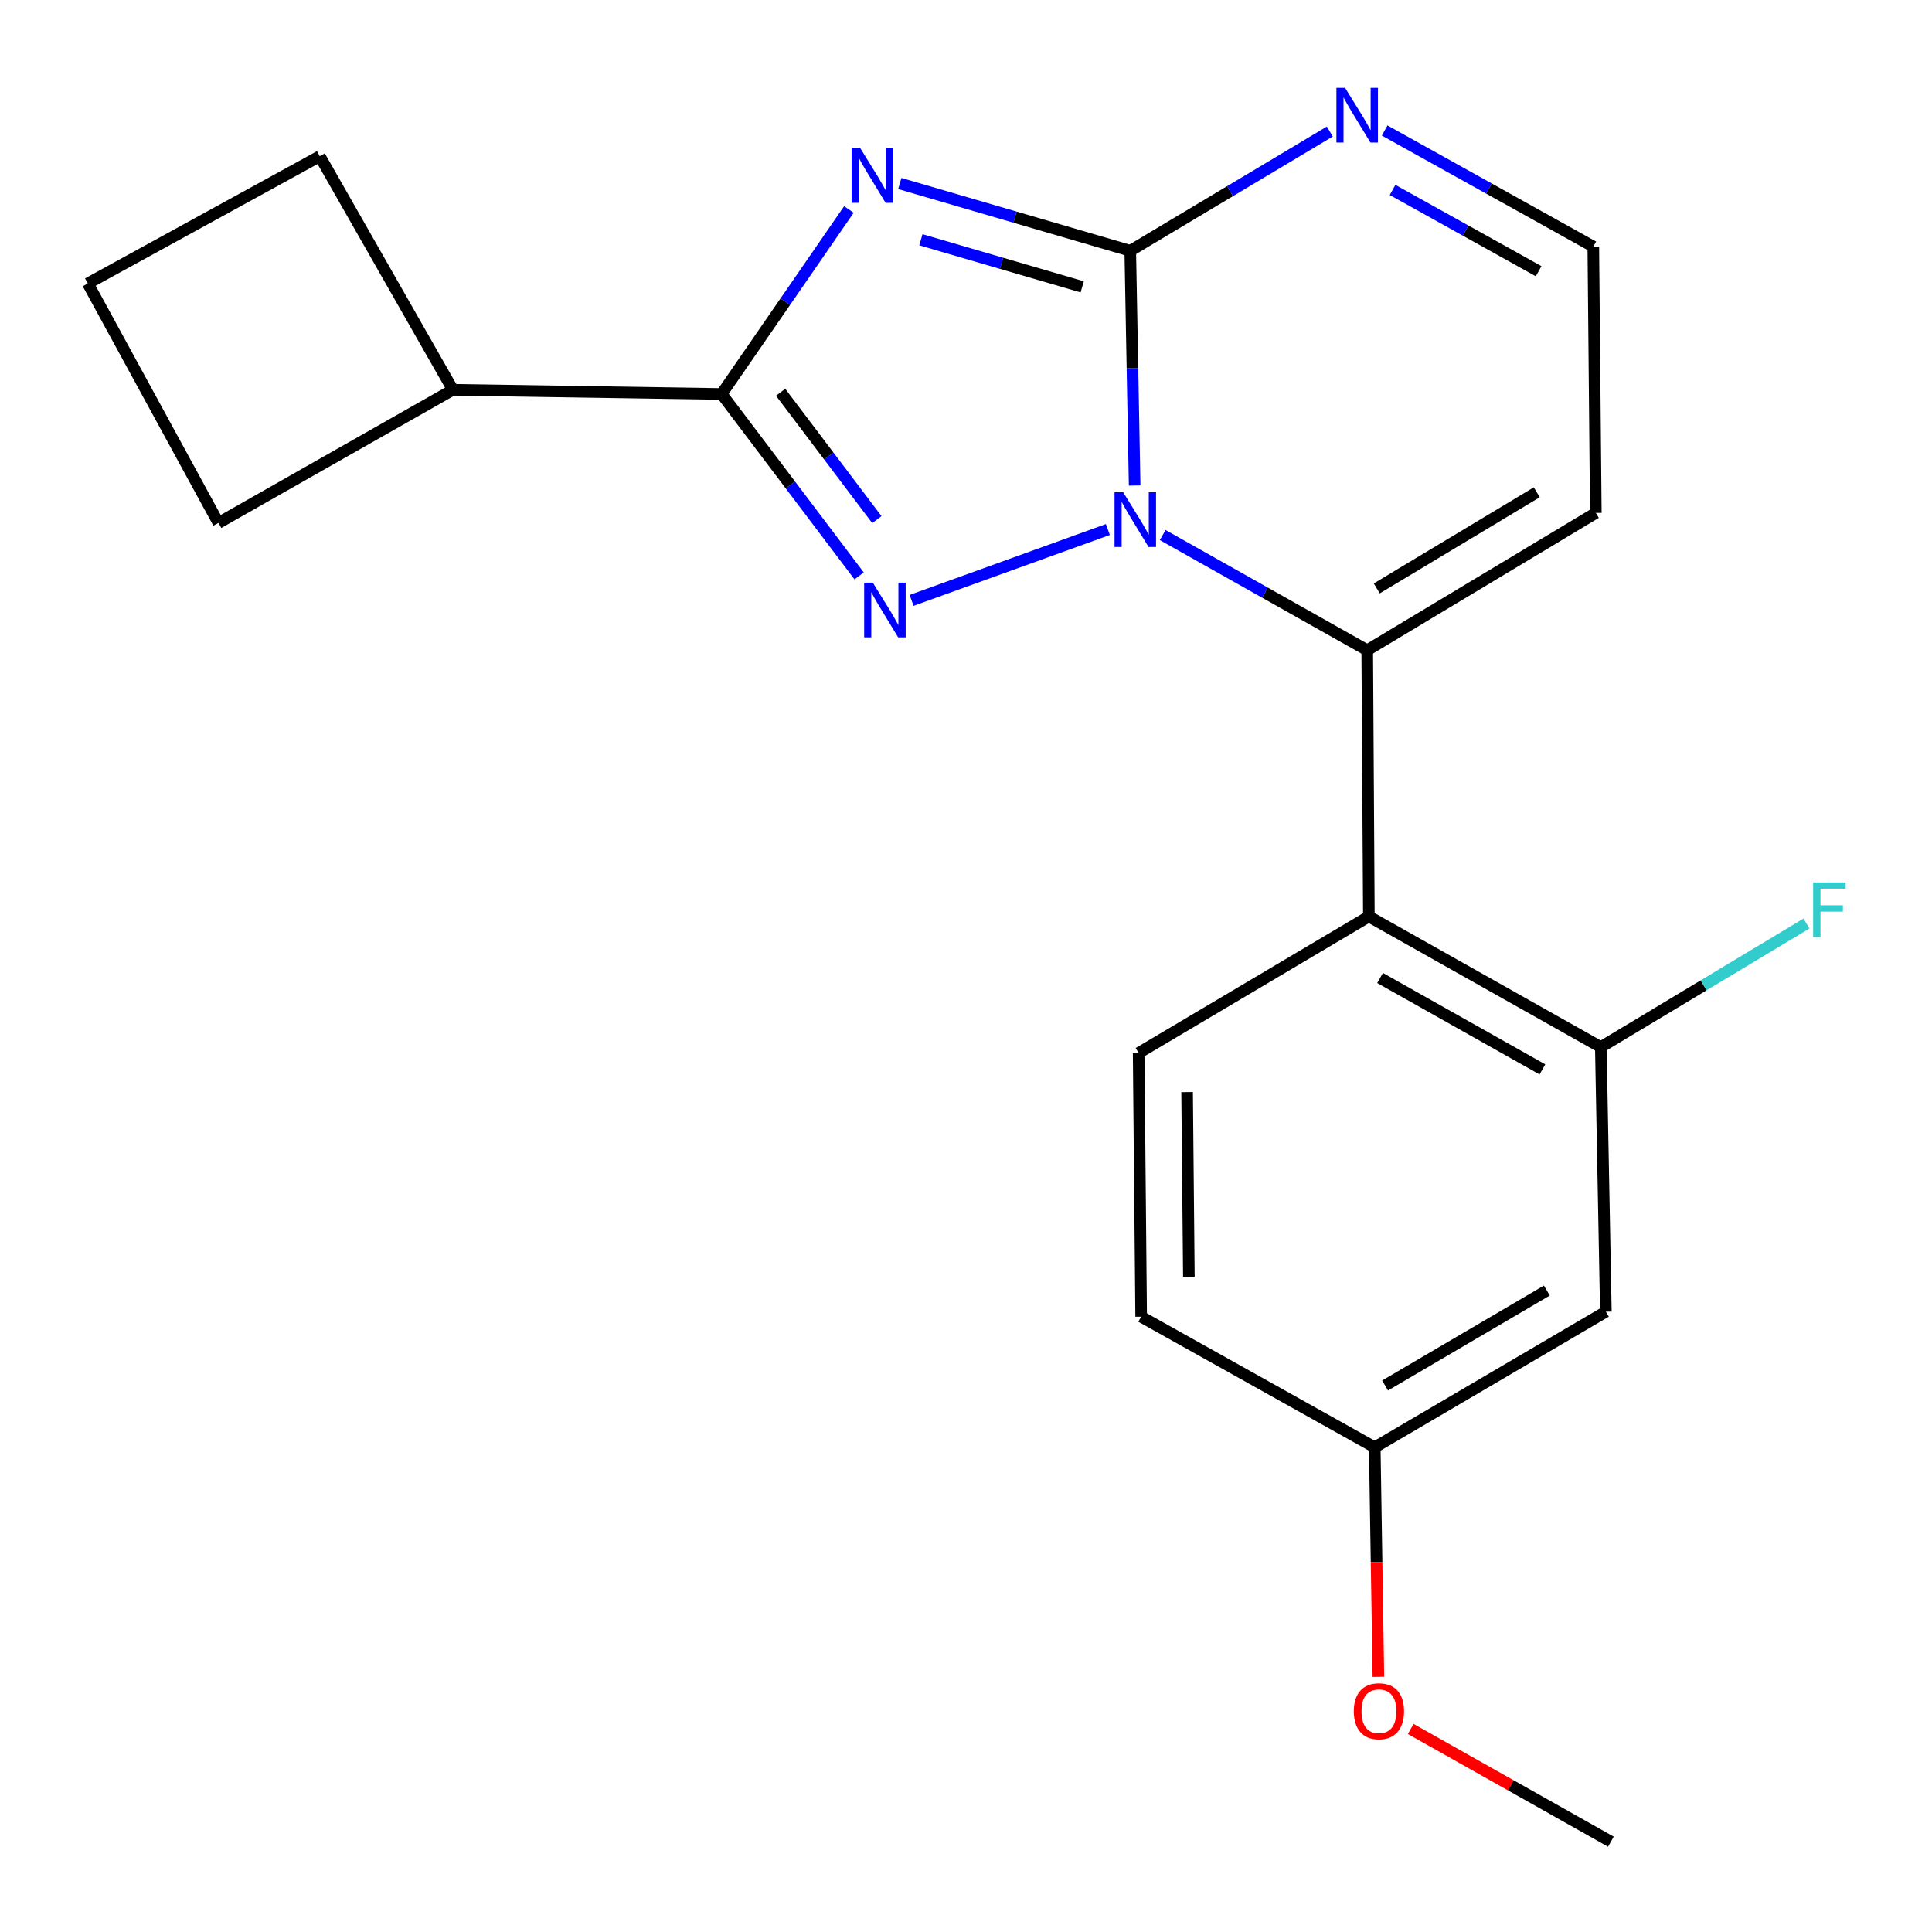 <?xml version='1.0' encoding='iso-8859-1'?>
<svg version='1.1' baseProfile='full'
              xmlns='http://www.w3.org/2000/svg'
                      xmlns:rdkit='http://www.rdkit.org/xml'
                      xmlns:xlink='http://www.w3.org/1999/xlink'
                  xml:space='preserve'
width='1000px' height='1000px' viewBox='0 0 1000 1000'>
<!-- END OF HEADER -->
<rect style='opacity:1.0;fill:#FFFFFF;stroke:none' width='1000' height='1000' x='0' y='0'> </rect>
<path class='bond-1' d='M 587.29,251.31 L 586.155,190.56' style='fill:none;fill-rule:evenodd;stroke:#0000FF;stroke-width:6px;stroke-linecap:butt;stroke-linejoin:miter;stroke-opacity:1' />
<path class='bond-1' d='M 586.155,190.56 L 585.02,129.809' style='fill:none;fill-rule:evenodd;stroke:#000000;stroke-width:6px;stroke-linecap:butt;stroke-linejoin:miter;stroke-opacity:1' />
<path class='bond-2' d='M 573.435,274.071 L 471.842,310.758' style='fill:none;fill-rule:evenodd;stroke:#0000FF;stroke-width:6px;stroke-linecap:butt;stroke-linejoin:miter;stroke-opacity:1' />
<path class='bond-4' d='M 601.804,276.937 L 654.74,306.746' style='fill:none;fill-rule:evenodd;stroke:#0000FF;stroke-width:6px;stroke-linecap:butt;stroke-linejoin:miter;stroke-opacity:1' />
<path class='bond-4' d='M 654.74,306.746 L 707.676,336.556' style='fill:none;fill-rule:evenodd;stroke:#000000;stroke-width:6px;stroke-linecap:butt;stroke-linejoin:miter;stroke-opacity:1' />
<path class='bond-0' d='M 465.738,94.979 L 525.379,112.394' style='fill:none;fill-rule:evenodd;stroke:#0000FF;stroke-width:6px;stroke-linecap:butt;stroke-linejoin:miter;stroke-opacity:1' />
<path class='bond-0' d='M 525.379,112.394 L 585.02,129.809' style='fill:none;fill-rule:evenodd;stroke:#000000;stroke-width:6px;stroke-linecap:butt;stroke-linejoin:miter;stroke-opacity:1' />
<path class='bond-0' d='M 476.654,124.096 L 518.402,136.287' style='fill:none;fill-rule:evenodd;stroke:#0000FF;stroke-width:6px;stroke-linecap:butt;stroke-linejoin:miter;stroke-opacity:1' />
<path class='bond-0' d='M 518.402,136.287 L 560.151,148.478' style='fill:none;fill-rule:evenodd;stroke:#000000;stroke-width:6px;stroke-linecap:butt;stroke-linejoin:miter;stroke-opacity:1' />
<path class='bond-21' d='M 439.387,108.422 L 406.451,156.176' style='fill:none;fill-rule:evenodd;stroke:#0000FF;stroke-width:6px;stroke-linecap:butt;stroke-linejoin:miter;stroke-opacity:1' />
<path class='bond-21' d='M 406.451,156.176 L 373.516,203.929' style='fill:none;fill-rule:evenodd;stroke:#000000;stroke-width:6px;stroke-linecap:butt;stroke-linejoin:miter;stroke-opacity:1' />
<path class='bond-6' d='M 585.02,129.809 L 636.661,98.945' style='fill:none;fill-rule:evenodd;stroke:#000000;stroke-width:6px;stroke-linecap:butt;stroke-linejoin:miter;stroke-opacity:1' />
<path class='bond-6' d='M 636.661,98.945 L 688.303,68.08' style='fill:none;fill-rule:evenodd;stroke:#0000FF;stroke-width:6px;stroke-linecap:butt;stroke-linejoin:miter;stroke-opacity:1' />
<path class='bond-3' d='M 444.683,298.08 L 409.1,251.004' style='fill:none;fill-rule:evenodd;stroke:#0000FF;stroke-width:6px;stroke-linecap:butt;stroke-linejoin:miter;stroke-opacity:1' />
<path class='bond-3' d='M 409.1,251.004 L 373.516,203.929' style='fill:none;fill-rule:evenodd;stroke:#000000;stroke-width:6px;stroke-linecap:butt;stroke-linejoin:miter;stroke-opacity:1' />
<path class='bond-3' d='M 453.864,268.948 L 428.956,235.995' style='fill:none;fill-rule:evenodd;stroke:#0000FF;stroke-width:6px;stroke-linecap:butt;stroke-linejoin:miter;stroke-opacity:1' />
<path class='bond-3' d='M 428.956,235.995 L 404.048,203.042' style='fill:none;fill-rule:evenodd;stroke:#000000;stroke-width:6px;stroke-linecap:butt;stroke-linejoin:miter;stroke-opacity:1' />
<path class='bond-12' d='M 373.516,203.929 L 234.418,201.758' style='fill:none;fill-rule:evenodd;stroke:#000000;stroke-width:6px;stroke-linecap:butt;stroke-linejoin:miter;stroke-opacity:1' />
<path class='bond-5' d='M 707.676,336.556 L 708.52,474.368' style='fill:none;fill-rule:evenodd;stroke:#000000;stroke-width:6px;stroke-linecap:butt;stroke-linejoin:miter;stroke-opacity:1' />
<path class='bond-8' d='M 707.676,336.556 L 825.991,265.478' style='fill:none;fill-rule:evenodd;stroke:#000000;stroke-width:6px;stroke-linecap:butt;stroke-linejoin:miter;stroke-opacity:1' />
<path class='bond-8' d='M 712.606,304.557 L 795.426,254.803' style='fill:none;fill-rule:evenodd;stroke:#000000;stroke-width:6px;stroke-linecap:butt;stroke-linejoin:miter;stroke-opacity:1' />
<path class='bond-7' d='M 708.52,474.368 L 828.577,541.975' style='fill:none;fill-rule:evenodd;stroke:#000000;stroke-width:6px;stroke-linecap:butt;stroke-linejoin:miter;stroke-opacity:1' />
<path class='bond-7' d='M 714.315,506.198 L 798.355,553.522' style='fill:none;fill-rule:evenodd;stroke:#000000;stroke-width:6px;stroke-linecap:butt;stroke-linejoin:miter;stroke-opacity:1' />
<path class='bond-9' d='M 708.52,474.368 L 589.362,545.017' style='fill:none;fill-rule:evenodd;stroke:#000000;stroke-width:6px;stroke-linecap:butt;stroke-linejoin:miter;stroke-opacity:1' />
<path class='bond-22' d='M 716.7,67.542 L 770.696,97.597' style='fill:none;fill-rule:evenodd;stroke:#0000FF;stroke-width:6px;stroke-linecap:butt;stroke-linejoin:miter;stroke-opacity:1' />
<path class='bond-22' d='M 770.696,97.597 L 824.691,127.652' style='fill:none;fill-rule:evenodd;stroke:#000000;stroke-width:6px;stroke-linecap:butt;stroke-linejoin:miter;stroke-opacity:1' />
<path class='bond-22' d='M 720.793,98.307 L 758.59,119.346' style='fill:none;fill-rule:evenodd;stroke:#0000FF;stroke-width:6px;stroke-linecap:butt;stroke-linejoin:miter;stroke-opacity:1' />
<path class='bond-22' d='M 758.59,119.346 L 796.387,140.384' style='fill:none;fill-rule:evenodd;stroke:#000000;stroke-width:6px;stroke-linecap:butt;stroke-linejoin:miter;stroke-opacity:1' />
<path class='bond-10' d='M 828.577,541.975 L 831.19,678.93' style='fill:none;fill-rule:evenodd;stroke:#000000;stroke-width:6px;stroke-linecap:butt;stroke-linejoin:miter;stroke-opacity:1' />
<path class='bond-14' d='M 828.577,541.975 L 881.799,510.002' style='fill:none;fill-rule:evenodd;stroke:#000000;stroke-width:6px;stroke-linecap:butt;stroke-linejoin:miter;stroke-opacity:1' />
<path class='bond-14' d='M 881.799,510.002 L 935.021,478.028' style='fill:none;fill-rule:evenodd;stroke:#33CCCC;stroke-width:6px;stroke-linecap:butt;stroke-linejoin:miter;stroke-opacity:1' />
<path class='bond-11' d='M 825.991,265.478 L 824.691,127.652' style='fill:none;fill-rule:evenodd;stroke:#000000;stroke-width:6px;stroke-linecap:butt;stroke-linejoin:miter;stroke-opacity:1' />
<path class='bond-15' d='M 589.362,545.017 L 590.662,681.529' style='fill:none;fill-rule:evenodd;stroke:#000000;stroke-width:6px;stroke-linecap:butt;stroke-linejoin:miter;stroke-opacity:1' />
<path class='bond-15' d='M 614.446,565.257 L 615.356,660.816' style='fill:none;fill-rule:evenodd;stroke:#000000;stroke-width:6px;stroke-linecap:butt;stroke-linejoin:miter;stroke-opacity:1' />
<path class='bond-24' d='M 831.19,678.93 L 711.562,749.136' style='fill:none;fill-rule:evenodd;stroke:#000000;stroke-width:6px;stroke-linecap:butt;stroke-linejoin:miter;stroke-opacity:1' />
<path class='bond-24' d='M 800.648,667.993 L 716.908,717.138' style='fill:none;fill-rule:evenodd;stroke:#000000;stroke-width:6px;stroke-linecap:butt;stroke-linejoin:miter;stroke-opacity:1' />
<path class='bond-18' d='M 234.418,201.758 L 165.512,80.857' style='fill:none;fill-rule:evenodd;stroke:#000000;stroke-width:6px;stroke-linecap:butt;stroke-linejoin:miter;stroke-opacity:1' />
<path class='bond-19' d='M 234.418,201.758 L 113.061,270.664' style='fill:none;fill-rule:evenodd;stroke:#000000;stroke-width:6px;stroke-linecap:butt;stroke-linejoin:miter;stroke-opacity:1' />
<path class='bond-13' d='M 711.562,749.136 L 590.662,681.529' style='fill:none;fill-rule:evenodd;stroke:#000000;stroke-width:6px;stroke-linecap:butt;stroke-linejoin:miter;stroke-opacity:1' />
<path class='bond-16' d='M 711.562,749.136 L 712.507,808.525' style='fill:none;fill-rule:evenodd;stroke:#000000;stroke-width:6px;stroke-linecap:butt;stroke-linejoin:miter;stroke-opacity:1' />
<path class='bond-16' d='M 712.507,808.525 L 713.451,867.915' style='fill:none;fill-rule:evenodd;stroke:#FF0000;stroke-width:6px;stroke-linecap:butt;stroke-linejoin:miter;stroke-opacity:1' />
<path class='bond-20' d='M 730.178,894.909 L 781.984,924.082' style='fill:none;fill-rule:evenodd;stroke:#FF0000;stroke-width:6px;stroke-linecap:butt;stroke-linejoin:miter;stroke-opacity:1' />
<path class='bond-20' d='M 781.984,924.082 L 833.79,953.255' style='fill:none;fill-rule:evenodd;stroke:#000000;stroke-width:6px;stroke-linecap:butt;stroke-linejoin:miter;stroke-opacity:1' />
<path class='bond-17' d='M 45.455,146.721 L 113.061,270.664' style='fill:none;fill-rule:evenodd;stroke:#000000;stroke-width:6px;stroke-linecap:butt;stroke-linejoin:miter;stroke-opacity:1' />
<path class='bond-23' d='M 45.455,146.721 L 165.512,80.857' style='fill:none;fill-rule:evenodd;stroke:#000000;stroke-width:6px;stroke-linecap:butt;stroke-linejoin:miter;stroke-opacity:1' />
<path  class='atom-0' d='M 581.359 254.789
L 590.639 269.789
Q 591.559 271.269, 593.039 273.949
Q 594.519 276.629, 594.599 276.789
L 594.599 254.789
L 598.359 254.789
L 598.359 283.109
L 594.479 283.109
L 584.519 266.709
Q 583.359 264.789, 582.119 262.589
Q 580.919 260.389, 580.559 259.709
L 580.559 283.109
L 576.879 283.109
L 576.879 254.789
L 581.359 254.789
' fill='#0000FF'/>
<path  class='atom-1' d='M 445.262 76.667
L 454.542 91.667
Q 455.462 93.147, 456.942 95.827
Q 458.422 98.507, 458.502 98.667
L 458.502 76.667
L 462.262 76.667
L 462.262 104.987
L 458.382 104.987
L 448.422 88.587
Q 447.262 86.667, 446.022 84.467
Q 444.822 82.267, 444.462 81.587
L 444.462 104.987
L 440.782 104.987
L 440.782 76.667
L 445.262 76.667
' fill='#0000FF'/>
<path  class='atom-3' d='M 451.775 301.584
L 461.055 316.584
Q 461.975 318.064, 463.455 320.744
Q 464.935 323.424, 465.015 323.584
L 465.015 301.584
L 468.775 301.584
L 468.775 329.904
L 464.895 329.904
L 454.935 313.504
Q 453.775 311.584, 452.535 309.384
Q 451.335 307.184, 450.975 306.504
L 450.975 329.904
L 447.295 329.904
L 447.295 301.584
L 451.775 301.584
' fill='#0000FF'/>
<path  class='atom-7' d='M 696.203 45.457
L 705.483 60.457
Q 706.403 61.937, 707.883 64.617
Q 709.363 67.297, 709.443 67.457
L 709.443 45.457
L 713.203 45.457
L 713.203 73.777
L 709.323 73.777
L 699.363 57.377
Q 698.203 55.457, 696.963 53.257
Q 695.763 51.057, 695.403 50.377
L 695.403 73.777
L 691.723 73.777
L 691.723 45.457
L 696.203 45.457
' fill='#0000FF'/>
<path  class='atom-15' d='M 938.471 456.737
L 955.311 456.737
L 955.311 459.977
L 942.271 459.977
L 942.271 468.577
L 953.871 468.577
L 953.871 471.857
L 942.271 471.857
L 942.271 485.057
L 938.471 485.057
L 938.471 456.737
' fill='#33CCCC'/>
<path  class='atom-17' d='M 700.733 885.728
Q 700.733 878.928, 704.093 875.128
Q 707.453 871.328, 713.733 871.328
Q 720.013 871.328, 723.373 875.128
Q 726.733 878.928, 726.733 885.728
Q 726.733 892.608, 723.333 896.528
Q 719.933 900.408, 713.733 900.408
Q 707.493 900.408, 704.093 896.528
Q 700.733 892.648, 700.733 885.728
M 713.733 897.208
Q 718.053 897.208, 720.373 894.328
Q 722.733 891.408, 722.733 885.728
Q 722.733 880.168, 720.373 877.368
Q 718.053 874.528, 713.733 874.528
Q 709.413 874.528, 707.053 877.328
Q 704.733 880.128, 704.733 885.728
Q 704.733 891.448, 707.053 894.328
Q 709.413 897.208, 713.733 897.208
' fill='#FF0000'/>
</svg>

